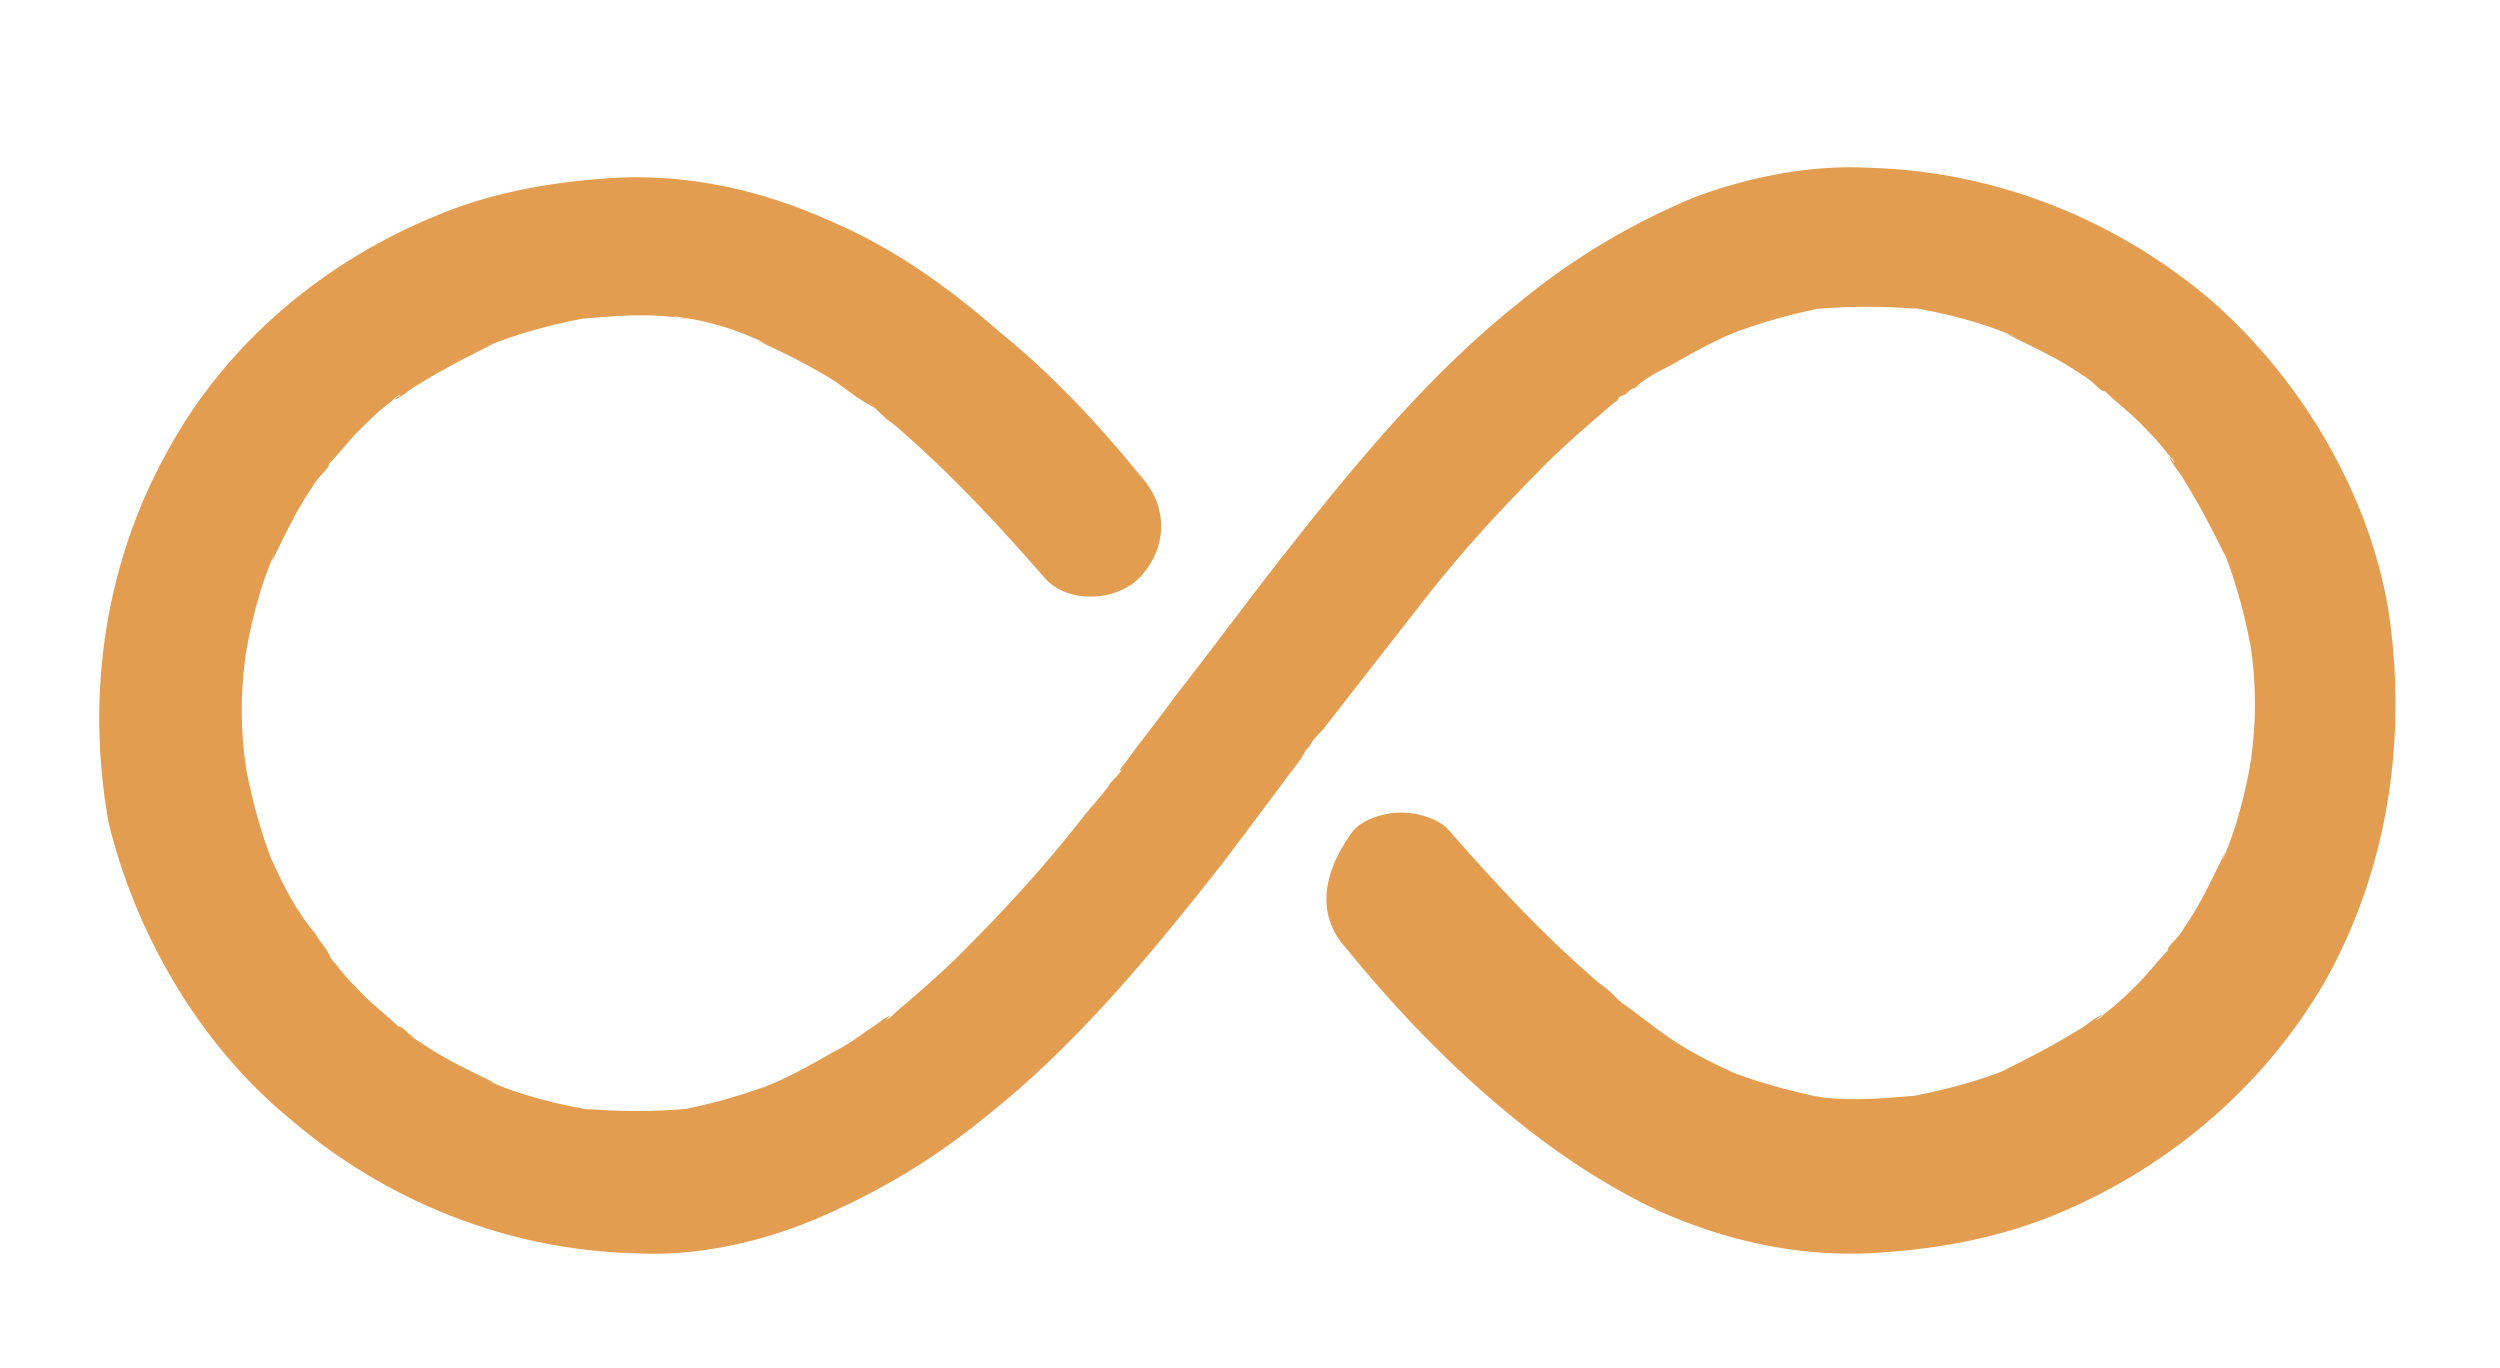 <?xml version="1.0" encoding="utf-8"?>
<!-- Generator: Adobe Illustrator 23.0.4, SVG Export Plug-In . SVG Version: 6.00 Build 0)  -->
<svg version="1.1" id="Calque_1" xmlns="http://www.w3.org/2000/svg" xmlns:xlink="http://www.w3.org/1999/xlink" x="0px" y="0px"
	 width="76px" height="41.6px" viewBox="0 0 76 41.6" style="enable-background:new 0 0 76 41.6;" xml:space="preserve">
	 <style type="text/css">
	 	.orange {
	 		fill: #e39d51;
	 	}
	 </style>
<g>
	<g>
		<path class="orange" d="M40.9,28.8c1.3,1.6,2.7,3.1,4.3,4.5c1.6,1.4,3.3,2.6,5.2,3.5c2,0.9,4.2,1.4,6.4,1.3c1.9-0.1,3.7-0.4,5.5-1.1
			c3.5-1.4,6.5-3.9,8.4-7.2c1.9-3.4,2.5-7.4,1.9-11.3c-0.6-3.5-2.6-6.9-5.3-9.3c-2.9-2.5-6.6-4-10.5-4.1c-1.8-0.1-3.7,0.3-5.3,0.9
			c-1.9,0.8-3.6,1.8-5.2,3.1c-2.8,2.2-5.1,5-7.3,7.8c-1.1,1.4-2.2,2.9-3.3,4.3c-0.5,0.7-1,1.3-1.5,2c-0.1,0.1-0.3,0.4,0,0.1
			c0.3-0.3,0,0-0.1,0.1c-0.1,0.2-0.3,0.3-0.4,0.5c-0.3,0.4-0.6,0.7-0.9,1.1c-1.1,1.4-2.3,2.7-3.6,4c-0.6,0.6-1.3,1.2-2,1.8
			c-0.1,0.1-0.2,0.2-0.3,0.2c0,0-0.1,0.1-0.1,0.1c0,0,0.4-0.3,0.2-0.2c-0.2,0.1-0.4,0.3-0.6,0.4c-0.4,0.3-0.7,0.5-1.1,0.7
			c-0.7,0.4-1.4,0.8-2.2,1.1c0.2-0.1,0.3-0.1,0.5-0.2c-1,0.4-2.1,0.7-3.2,0.9c0.2,0,0.4-0.1,0.6-0.1c-1.1,0.1-2.2,0.1-3.3,0
			c0.2,0,0.4,0.1,0.6,0.1c-1.3-0.2-2.5-0.5-3.6-1c0.2,0.1,0.3,0.1,0.5,0.2c-0.8-0.4-1.7-0.8-2.4-1.3c-0.2-0.1-0.4-0.3-0.5-0.4
			c-0.4-0.3,0.3,0.3,0.1,0.1c-0.1-0.1-0.2-0.2-0.3-0.2c-0.3-0.3-0.7-0.6-1-0.9s-0.6-0.6-0.9-1C10,29.1,10,29,9.9,28.9
			c-0.2-0.3,0.3,0.5,0.1,0.1c-0.1-0.2-0.3-0.4-0.4-0.6C9,27.7,8.6,26.9,8.2,26c0.1,0.2,0.1,0.3,0.2,0.5c-0.5-1.2-0.8-2.4-1-3.6
			c0,0.2,0.1,0.4,0.1,0.6c-0.2-1.3-0.2-2.5,0-3.8c0,0.2-0.1,0.4-0.1,0.6c0.2-1.3,0.5-2.5,1-3.6c-0.1,0.2-0.1,0.3-0.2,0.5
			c0.4-0.8,0.8-1.7,1.3-2.4c0.1-0.2,0.3-0.4,0.4-0.5c0.3-0.4-0.3,0.3-0.1,0.1c0.1-0.1,0.2-0.2,0.2-0.3c0.3-0.3,0.6-0.7,0.9-1
			s0.6-0.6,1-0.9c0.1-0.1,0.2-0.2,0.3-0.2c0.3-0.2-0.5,0.3-0.1,0.1c0.2-0.1,0.4-0.3,0.6-0.4c0.8-0.5,1.6-0.9,2.4-1.3
			c-0.2,0.1-0.3,0.1-0.5,0.2c1.2-0.5,2.4-0.8,3.6-1c-0.2,0-0.4,0.1-0.6,0.1c1.1-0.1,2.2-0.2,3.3,0c-0.2,0-0.4-0.1-0.6-0.1
			c1.1,0.1,2.1,0.4,3.1,0.9c-0.2-0.1-0.3-0.1-0.5-0.2c0.9,0.4,1.7,0.8,2.5,1.3c0.4,0.3,0.8,0.6,1.2,0.8c0.3,0.2-0.4-0.3-0.1-0.1
			c0.1,0.1,0.2,0.2,0.3,0.3c0.2,0.2,0.4,0.3,0.6,0.5c1.5,1.3,2.9,2.8,4.3,4.4c0.7,0.9,2.3,0.8,3,0c0.8-0.9,0.8-2.1,0-3
			c-1.3-1.6-2.7-3.1-4.3-4.4c-1.6-1.4-3.3-2.6-5.2-3.4c-2-0.9-4.2-1.4-6.4-1.3c-1.8,0.1-3.7,0.4-5.4,1.1c-3.5,1.4-6.5,3.9-8.3,7.2
			c-1.9,3.4-2.5,7.4-1.8,11.3C4.1,28.3,6,31.7,8.8,34c2.9,2.5,6.6,4,10.5,4.1c1.8,0.1,3.7-0.3,5.4-1c1.9-0.8,3.6-1.8,5.2-3.1
			c2.8-2.2,5.1-5,7.3-7.8c0.6-0.8,1.2-1.6,1.8-2.4c0.2-0.3,0.5-0.6,0.7-1c0.1-0.1,0.3-0.4,0,0c-0.3,0.3,0,0,0.1-0.1
			c0.1-0.2,0.2-0.3,0.4-0.5c1.1-1.4,2.1-2.7,3.2-4.1c1.1-1.4,2.3-2.7,3.6-4c0.6-0.6,1.3-1.2,2-1.8c0.1-0.1,0.2-0.1,0.2-0.2
			c0.1-0.1,0.4-0.3,0.1-0.1c-0.3,0.2,0,0,0.1,0c0.1-0.1,0.2-0.2,0.3-0.2c0.3-0.3,0.7-0.5,1.1-0.7c0.7-0.4,1.4-0.8,2.2-1.1
			c-0.2,0.1-0.3,0.1-0.5,0.2c1-0.4,2.1-0.7,3.2-0.9c-0.2,0-0.4,0.1-0.6,0.1c1.1-0.1,2.2-0.1,3.3,0c-0.2,0-0.4-0.1-0.6-0.1
			c1.3,0.2,2.5,0.5,3.6,1c-0.2-0.1-0.3-0.1-0.5-0.2c0.8,0.4,1.7,0.8,2.4,1.3c0.2,0.1,0.4,0.3,0.5,0.4c0.4,0.3-0.3-0.3-0.1-0.1
			c0.1,0.1,0.2,0.2,0.3,0.2c0.3,0.3,0.7,0.6,1,0.9c0.3,0.3,0.6,0.6,0.9,1c0.1,0.1,0.2,0.2,0.2,0.3c0.2,0.3-0.3-0.5-0.1-0.1
			c0.1,0.2,0.3,0.4,0.4,0.6c0.5,0.8,0.9,1.6,1.3,2.4c-0.1-0.2-0.1-0.3-0.2-0.5c0.5,1.2,0.8,2.4,1,3.6c0-0.2-0.1-0.4-0.1-0.6
			c0.2,1.3,0.2,2.5,0,3.8c0-0.2,0.1-0.4,0.1-0.6c-0.2,1.3-0.5,2.5-1,3.6c0.1-0.2,0.1-0.3,0.2-0.5c-0.4,0.8-0.8,1.7-1.3,2.4
			c-0.1,0.2-0.3,0.4-0.4,0.5c-0.3,0.4,0.3-0.3,0.1-0.1c-0.1,0.1-0.2,0.2-0.2,0.3c-0.3,0.3-0.6,0.7-0.9,1s-0.6,0.6-1,0.9
			c-0.1,0.1-0.2,0.2-0.3,0.2c-0.3,0.2,0.5-0.3,0.1-0.1c-0.2,0.1-0.4,0.3-0.6,0.4c-0.8,0.5-1.6,0.9-2.4,1.3c0.2-0.1,0.3-0.1,0.5-0.2
			c-1.2,0.5-2.4,0.8-3.6,1c0.2,0,0.4-0.1,0.6-0.1c-1.1,0.1-2.2,0.2-3.3,0c0.2,0,0.4,0.1,0.6,0.1c-1.1-0.2-2.2-0.5-3.2-0.9
			c0.2,0.1,0.3,0.1,0.5,0.2c-0.9-0.4-1.7-0.8-2.5-1.4c-0.4-0.3-0.8-0.6-1.2-0.9c-0.3-0.2,0.4,0.3,0.1,0.1c-0.1-0.1-0.2-0.2-0.3-0.3
			c-0.2-0.2-0.4-0.3-0.6-0.5c-1.5-1.3-2.9-2.8-4.3-4.4c-0.3-0.4-1-0.6-1.5-0.6c-0.5,0-1.2,0.2-1.5,0.6
			C40.1,26.7,40.1,27.9,40.9,28.8L40.9,28.8z"/>
	</g>
</g>
</svg>
